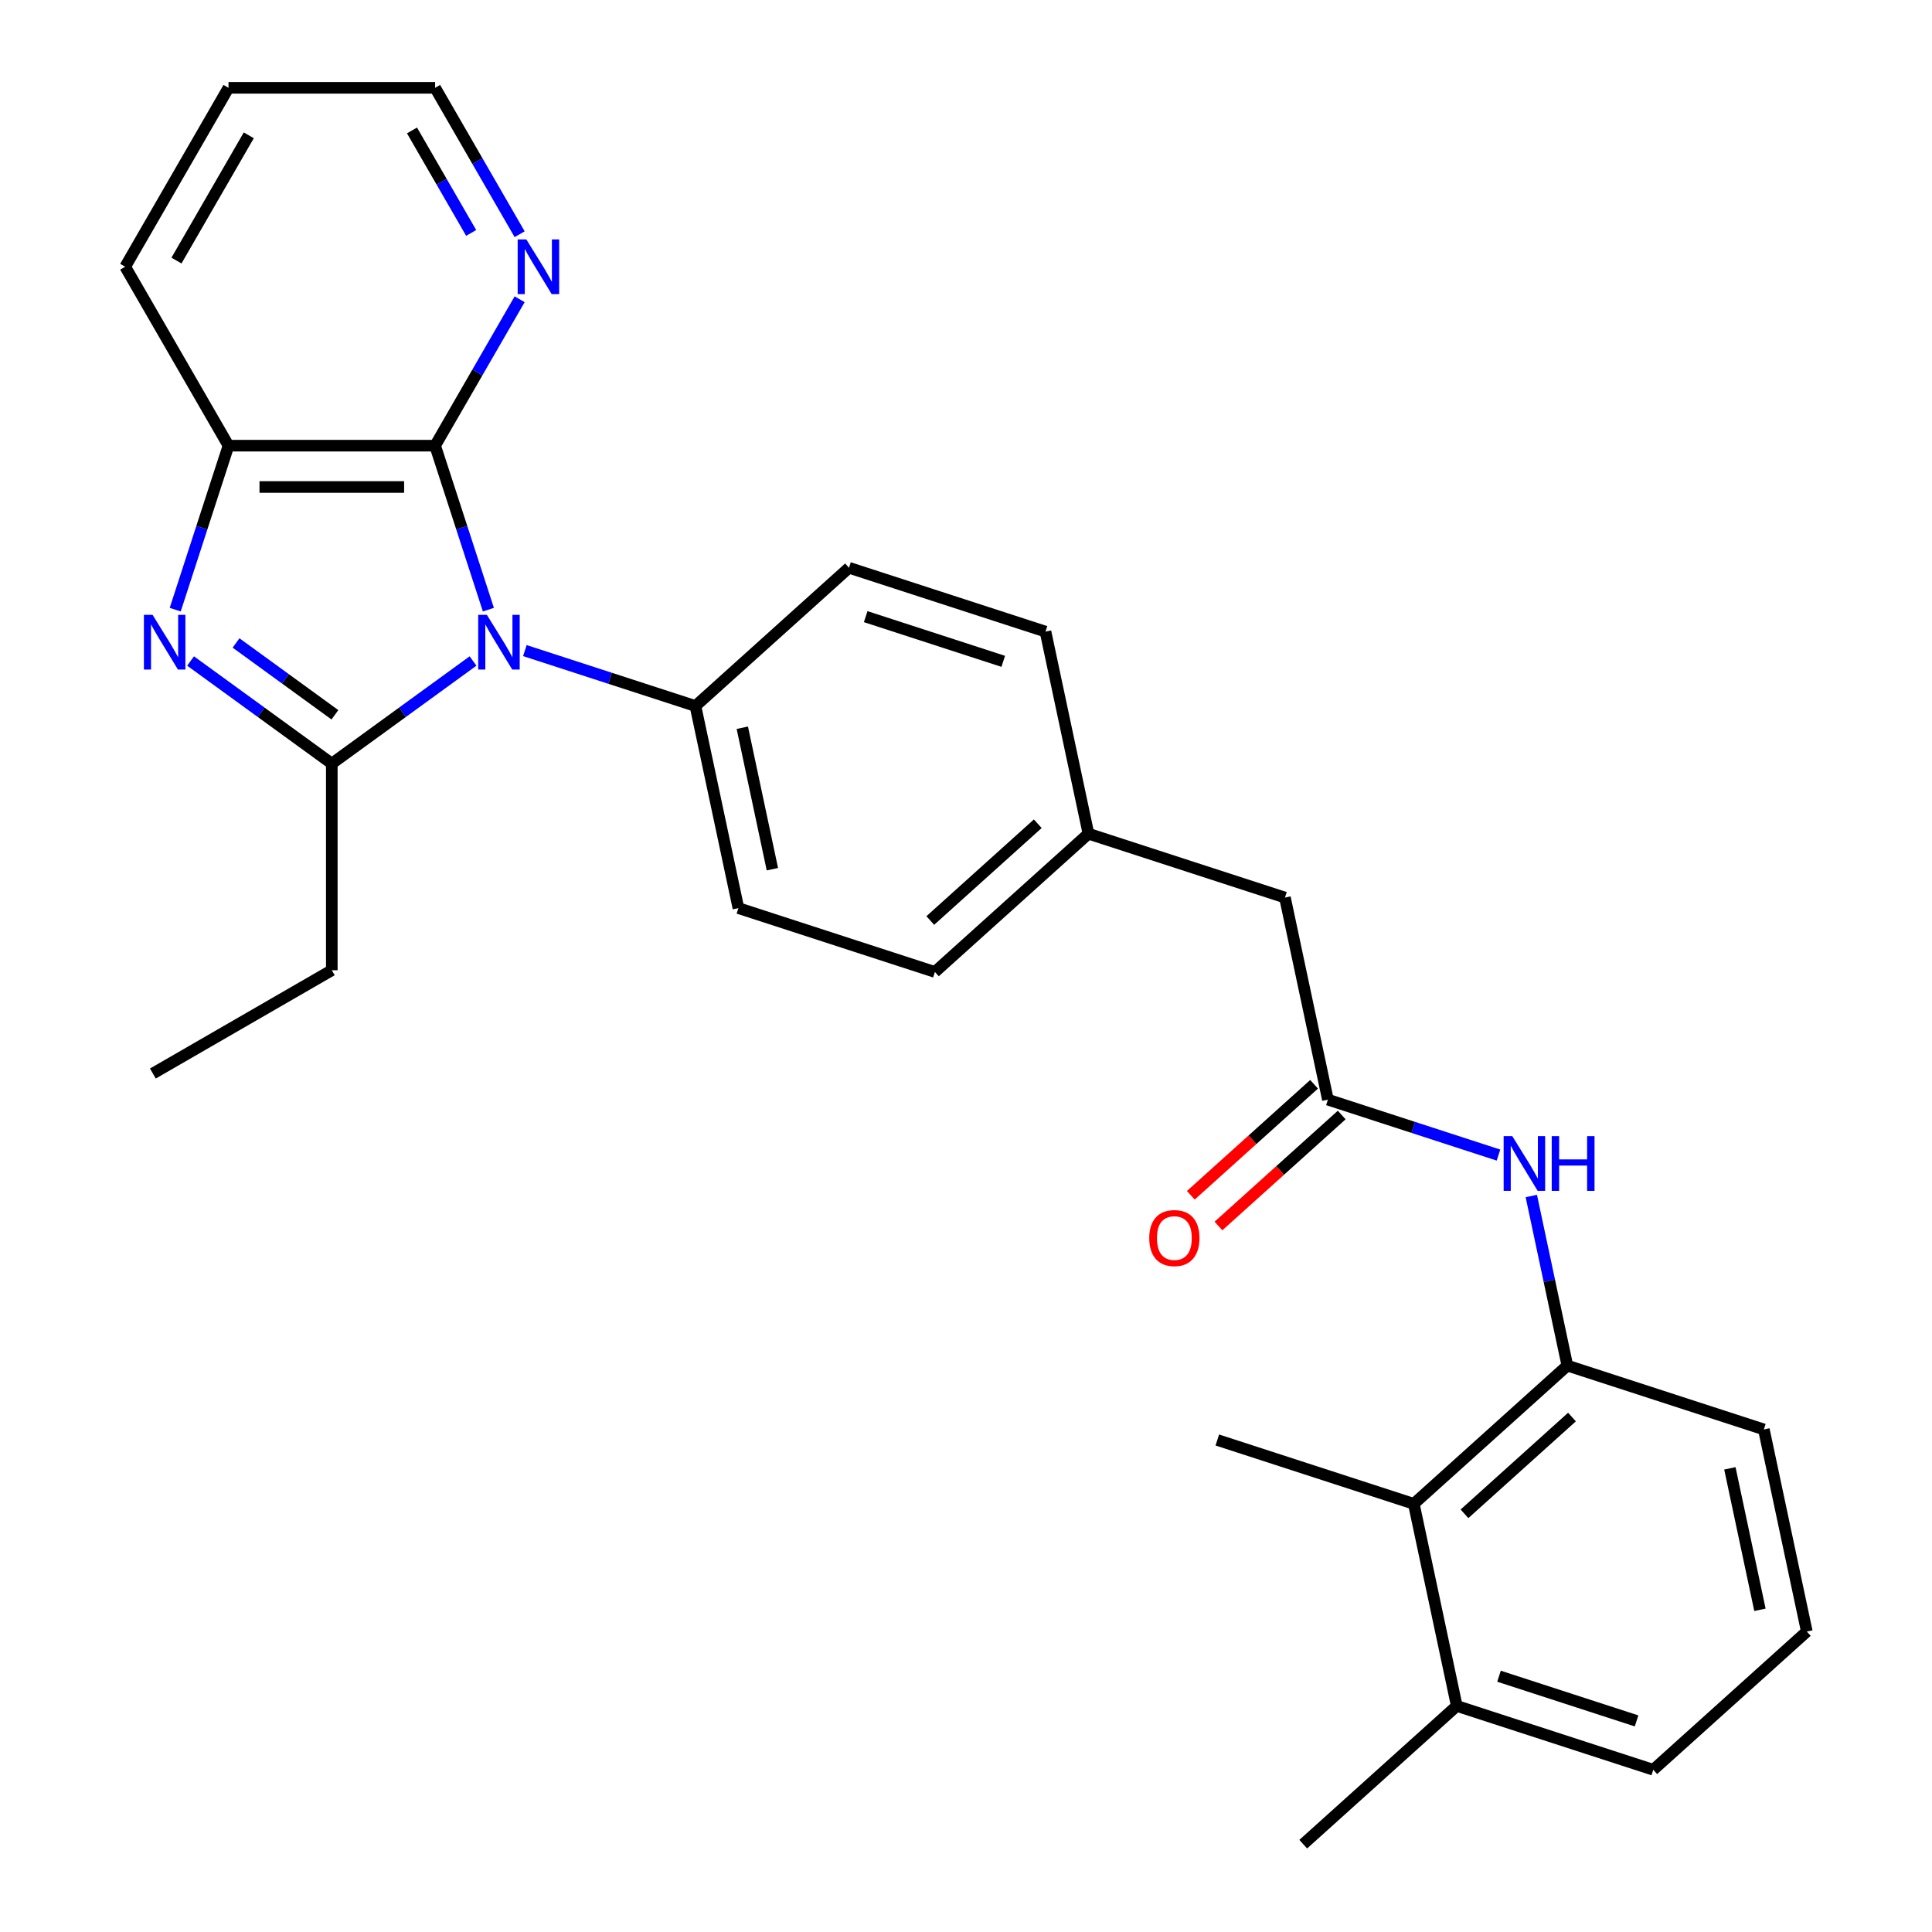 <?xml version='1.0' encoding='iso-8859-1'?>
<svg version='1.1' baseProfile='full'
              xmlns='http://www.w3.org/2000/svg'
                      xmlns:rdkit='http://www.rdkit.org/xml'
                      xmlns:xlink='http://www.w3.org/1999/xlink'
                  xml:space='preserve'
width='1000px' height='1000px' viewBox='0 0 1000 1000'>
<!-- END OF HEADER -->
<rect style='opacity:1.0;fill:#FFFFFF;stroke:none' width='1000' height='1000' x='0' y='0'> </rect>
<path class='bond-0' d='M 244.844,342.133 L 208.293,368.689' style='fill:none;fill-rule:evenodd;stroke:#0000FF;stroke-width:6px;stroke-linecap:butt;stroke-linejoin:miter;stroke-opacity:1' />
<path class='bond-0' d='M 208.293,368.689 L 171.741,395.246' style='fill:none;fill-rule:evenodd;stroke:#000000;stroke-width:6px;stroke-linecap:butt;stroke-linejoin:miter;stroke-opacity:1' />
<path class='bond-2' d='M 252.788,315.554 L 239,273.118' style='fill:none;fill-rule:evenodd;stroke:#0000FF;stroke-width:6px;stroke-linecap:butt;stroke-linejoin:miter;stroke-opacity:1' />
<path class='bond-2' d='M 239,273.118 L 225.211,230.681' style='fill:none;fill-rule:evenodd;stroke:#000000;stroke-width:6px;stroke-linecap:butt;stroke-linejoin:miter;stroke-opacity:1' />
<path class='bond-7' d='M 271.671,336.746 L 315.818,351.09' style='fill:none;fill-rule:evenodd;stroke:#0000FF;stroke-width:6px;stroke-linecap:butt;stroke-linejoin:miter;stroke-opacity:1' />
<path class='bond-7' d='M 315.818,351.09 L 359.964,365.434' style='fill:none;fill-rule:evenodd;stroke:#000000;stroke-width:6px;stroke-linecap:butt;stroke-linejoin:miter;stroke-opacity:1' />
<path class='bond-1' d='M 171.741,395.246 L 135.189,368.689' style='fill:none;fill-rule:evenodd;stroke:#000000;stroke-width:6px;stroke-linecap:butt;stroke-linejoin:miter;stroke-opacity:1' />
<path class='bond-1' d='M 135.189,368.689 L 98.638,342.133' style='fill:none;fill-rule:evenodd;stroke:#0000FF;stroke-width:6px;stroke-linecap:butt;stroke-linejoin:miter;stroke-opacity:1' />
<path class='bond-1' d='M 173.347,369.975 L 147.761,351.386' style='fill:none;fill-rule:evenodd;stroke:#000000;stroke-width:6px;stroke-linecap:butt;stroke-linejoin:miter;stroke-opacity:1' />
<path class='bond-1' d='M 147.761,351.386 L 122.175,332.797' style='fill:none;fill-rule:evenodd;stroke:#0000FF;stroke-width:6px;stroke-linecap:butt;stroke-linejoin:miter;stroke-opacity:1' />
<path class='bond-15' d='M 171.741,395.246 L 171.741,502.186' style='fill:none;fill-rule:evenodd;stroke:#000000;stroke-width:6px;stroke-linecap:butt;stroke-linejoin:miter;stroke-opacity:1' />
<path class='bond-28' d='M 90.694,315.554 L 104.482,273.118' style='fill:none;fill-rule:evenodd;stroke:#0000FF;stroke-width:6px;stroke-linecap:butt;stroke-linejoin:miter;stroke-opacity:1' />
<path class='bond-28' d='M 104.482,273.118 L 118.271,230.681' style='fill:none;fill-rule:evenodd;stroke:#000000;stroke-width:6px;stroke-linecap:butt;stroke-linejoin:miter;stroke-opacity:1' />
<path class='bond-3' d='M 225.211,230.681 L 118.271,230.681' style='fill:none;fill-rule:evenodd;stroke:#000000;stroke-width:6px;stroke-linecap:butt;stroke-linejoin:miter;stroke-opacity:1' />
<path class='bond-3' d='M 209.17,252.069 L 134.312,252.069' style='fill:none;fill-rule:evenodd;stroke:#000000;stroke-width:6px;stroke-linecap:butt;stroke-linejoin:miter;stroke-opacity:1' />
<path class='bond-9' d='M 225.211,230.681 L 247.087,192.791' style='fill:none;fill-rule:evenodd;stroke:#000000;stroke-width:6px;stroke-linecap:butt;stroke-linejoin:miter;stroke-opacity:1' />
<path class='bond-9' d='M 247.087,192.791 L 268.963,154.901' style='fill:none;fill-rule:evenodd;stroke:#0000FF;stroke-width:6px;stroke-linecap:butt;stroke-linejoin:miter;stroke-opacity:1' />
<path class='bond-20' d='M 118.271,230.681 L 64.8,138.068' style='fill:none;fill-rule:evenodd;stroke:#000000;stroke-width:6px;stroke-linecap:butt;stroke-linejoin:miter;stroke-opacity:1' />
<path class='bond-4' d='M 775.611,597.865 L 731.465,583.521' style='fill:none;fill-rule:evenodd;stroke:#0000FF;stroke-width:6px;stroke-linecap:butt;stroke-linejoin:miter;stroke-opacity:1' />
<path class='bond-4' d='M 731.465,583.521 L 687.318,569.177' style='fill:none;fill-rule:evenodd;stroke:#000000;stroke-width:6px;stroke-linecap:butt;stroke-linejoin:miter;stroke-opacity:1' />
<path class='bond-5' d='M 792.603,619.057 L 801.931,662.942' style='fill:none;fill-rule:evenodd;stroke:#0000FF;stroke-width:6px;stroke-linecap:butt;stroke-linejoin:miter;stroke-opacity:1' />
<path class='bond-5' d='M 801.931,662.942 L 811.259,706.827' style='fill:none;fill-rule:evenodd;stroke:#000000;stroke-width:6px;stroke-linecap:butt;stroke-linejoin:miter;stroke-opacity:1' />
<path class='bond-8' d='M 811.259,706.827 L 731.787,778.385' style='fill:none;fill-rule:evenodd;stroke:#000000;stroke-width:6px;stroke-linecap:butt;stroke-linejoin:miter;stroke-opacity:1' />
<path class='bond-8' d='M 813.649,733.455 L 758.019,783.545' style='fill:none;fill-rule:evenodd;stroke:#000000;stroke-width:6px;stroke-linecap:butt;stroke-linejoin:miter;stroke-opacity:1' />
<path class='bond-19' d='M 811.259,706.827 L 912.965,739.874' style='fill:none;fill-rule:evenodd;stroke:#000000;stroke-width:6px;stroke-linecap:butt;stroke-linejoin:miter;stroke-opacity:1' />
<path class='bond-6' d='M 687.318,569.177 L 665.084,464.573' style='fill:none;fill-rule:evenodd;stroke:#000000;stroke-width:6px;stroke-linecap:butt;stroke-linejoin:miter;stroke-opacity:1' />
<path class='bond-10' d='M 680.162,561.23 L 648.263,589.952' style='fill:none;fill-rule:evenodd;stroke:#000000;stroke-width:6px;stroke-linecap:butt;stroke-linejoin:miter;stroke-opacity:1' />
<path class='bond-10' d='M 648.263,589.952 L 616.364,618.675' style='fill:none;fill-rule:evenodd;stroke:#FF0000;stroke-width:6px;stroke-linecap:butt;stroke-linejoin:miter;stroke-opacity:1' />
<path class='bond-10' d='M 694.474,577.124 L 662.574,605.847' style='fill:none;fill-rule:evenodd;stroke:#000000;stroke-width:6px;stroke-linecap:butt;stroke-linejoin:miter;stroke-opacity:1' />
<path class='bond-10' d='M 662.574,605.847 L 630.675,634.569' style='fill:none;fill-rule:evenodd;stroke:#FF0000;stroke-width:6px;stroke-linecap:butt;stroke-linejoin:miter;stroke-opacity:1' />
<path class='bond-12' d='M 359.964,365.434 L 382.198,470.038' style='fill:none;fill-rule:evenodd;stroke:#000000;stroke-width:6px;stroke-linecap:butt;stroke-linejoin:miter;stroke-opacity:1' />
<path class='bond-12' d='M 384.22,376.678 L 399.784,449.9' style='fill:none;fill-rule:evenodd;stroke:#000000;stroke-width:6px;stroke-linecap:butt;stroke-linejoin:miter;stroke-opacity:1' />
<path class='bond-13' d='M 359.964,365.434 L 439.437,293.877' style='fill:none;fill-rule:evenodd;stroke:#000000;stroke-width:6px;stroke-linecap:butt;stroke-linejoin:miter;stroke-opacity:1' />
<path class='bond-11' d='M 731.787,778.385 L 754.021,882.988' style='fill:none;fill-rule:evenodd;stroke:#000000;stroke-width:6px;stroke-linecap:butt;stroke-linejoin:miter;stroke-opacity:1' />
<path class='bond-22' d='M 731.787,778.385 L 630.08,745.338' style='fill:none;fill-rule:evenodd;stroke:#000000;stroke-width:6px;stroke-linecap:butt;stroke-linejoin:miter;stroke-opacity:1' />
<path class='bond-23' d='M 268.963,121.234 L 247.087,83.344' style='fill:none;fill-rule:evenodd;stroke:#0000FF;stroke-width:6px;stroke-linecap:butt;stroke-linejoin:miter;stroke-opacity:1' />
<path class='bond-23' d='M 247.087,83.344 L 225.211,45.455' style='fill:none;fill-rule:evenodd;stroke:#000000;stroke-width:6px;stroke-linecap:butt;stroke-linejoin:miter;stroke-opacity:1' />
<path class='bond-23' d='M 243.877,120.561 L 228.564,94.038' style='fill:none;fill-rule:evenodd;stroke:#0000FF;stroke-width:6px;stroke-linecap:butt;stroke-linejoin:miter;stroke-opacity:1' />
<path class='bond-23' d='M 228.564,94.038 L 213.251,67.516' style='fill:none;fill-rule:evenodd;stroke:#000000;stroke-width:6px;stroke-linecap:butt;stroke-linejoin:miter;stroke-opacity:1' />
<path class='bond-25' d='M 754.021,882.988 L 674.548,954.545' style='fill:none;fill-rule:evenodd;stroke:#000000;stroke-width:6px;stroke-linecap:butt;stroke-linejoin:miter;stroke-opacity:1' />
<path class='bond-31' d='M 754.021,882.988 L 855.727,916.035' style='fill:none;fill-rule:evenodd;stroke:#000000;stroke-width:6px;stroke-linecap:butt;stroke-linejoin:miter;stroke-opacity:1' />
<path class='bond-31' d='M 775.886,867.604 L 847.081,890.736' style='fill:none;fill-rule:evenodd;stroke:#000000;stroke-width:6px;stroke-linecap:butt;stroke-linejoin:miter;stroke-opacity:1' />
<path class='bond-18' d='M 382.198,470.038 L 483.905,503.084' style='fill:none;fill-rule:evenodd;stroke:#000000;stroke-width:6px;stroke-linecap:butt;stroke-linejoin:miter;stroke-opacity:1' />
<path class='bond-17' d='M 439.437,293.877 L 541.143,326.923' style='fill:none;fill-rule:evenodd;stroke:#000000;stroke-width:6px;stroke-linecap:butt;stroke-linejoin:miter;stroke-opacity:1' />
<path class='bond-17' d='M 448.083,319.175 L 519.278,342.308' style='fill:none;fill-rule:evenodd;stroke:#000000;stroke-width:6px;stroke-linecap:butt;stroke-linejoin:miter;stroke-opacity:1' />
<path class='bond-14' d='M 665.084,464.573 L 563.377,431.527' style='fill:none;fill-rule:evenodd;stroke:#000000;stroke-width:6px;stroke-linecap:butt;stroke-linejoin:miter;stroke-opacity:1' />
<path class='bond-26' d='M 171.741,502.186 L 79.128,555.657' style='fill:none;fill-rule:evenodd;stroke:#000000;stroke-width:6px;stroke-linecap:butt;stroke-linejoin:miter;stroke-opacity:1' />
<path class='bond-16' d='M 563.377,431.527 L 541.143,326.923' style='fill:none;fill-rule:evenodd;stroke:#000000;stroke-width:6px;stroke-linecap:butt;stroke-linejoin:miter;stroke-opacity:1' />
<path class='bond-29' d='M 563.377,431.527 L 483.905,503.084' style='fill:none;fill-rule:evenodd;stroke:#000000;stroke-width:6px;stroke-linecap:butt;stroke-linejoin:miter;stroke-opacity:1' />
<path class='bond-29' d='M 537.145,426.366 L 481.514,476.456' style='fill:none;fill-rule:evenodd;stroke:#000000;stroke-width:6px;stroke-linecap:butt;stroke-linejoin:miter;stroke-opacity:1' />
<path class='bond-21' d='M 912.965,739.874 L 935.2,844.477' style='fill:none;fill-rule:evenodd;stroke:#000000;stroke-width:6px;stroke-linecap:butt;stroke-linejoin:miter;stroke-opacity:1' />
<path class='bond-21' d='M 895.38,760.011 L 910.944,833.234' style='fill:none;fill-rule:evenodd;stroke:#000000;stroke-width:6px;stroke-linecap:butt;stroke-linejoin:miter;stroke-opacity:1' />
<path class='bond-30' d='M 64.8,138.068 L 118.271,45.455' style='fill:none;fill-rule:evenodd;stroke:#000000;stroke-width:6px;stroke-linecap:butt;stroke-linejoin:miter;stroke-opacity:1' />
<path class='bond-30' d='M 91.344,134.87 L 128.773,70.041' style='fill:none;fill-rule:evenodd;stroke:#000000;stroke-width:6px;stroke-linecap:butt;stroke-linejoin:miter;stroke-opacity:1' />
<path class='bond-24' d='M 935.2,844.477 L 855.727,916.035' style='fill:none;fill-rule:evenodd;stroke:#000000;stroke-width:6px;stroke-linecap:butt;stroke-linejoin:miter;stroke-opacity:1' />
<path class='bond-27' d='M 225.211,45.455 L 118.271,45.455' style='fill:none;fill-rule:evenodd;stroke:#000000;stroke-width:6px;stroke-linecap:butt;stroke-linejoin:miter;stroke-opacity:1' />
<path  class='atom-0' d='M 251.998 318.228
L 261.278 333.228
Q 262.198 334.708, 263.678 337.388
Q 265.158 340.068, 265.238 340.228
L 265.238 318.228
L 268.998 318.228
L 268.998 346.548
L 265.118 346.548
L 255.158 330.148
Q 253.998 328.228, 252.758 326.028
Q 251.558 323.828, 251.198 323.148
L 251.198 346.548
L 247.518 346.548
L 247.518 318.228
L 251.998 318.228
' fill='#0000FF'/>
<path  class='atom-2' d='M 78.964 318.228
L 88.244 333.228
Q 89.164 334.708, 90.644 337.388
Q 92.124 340.068, 92.204 340.228
L 92.204 318.228
L 95.964 318.228
L 95.964 346.548
L 92.084 346.548
L 82.124 330.148
Q 80.964 328.228, 79.724 326.028
Q 78.524 323.828, 78.164 323.148
L 78.164 346.548
L 74.484 346.548
L 74.484 318.228
L 78.964 318.228
' fill='#0000FF'/>
<path  class='atom-5' d='M 782.765 588.064
L 792.045 603.064
Q 792.965 604.544, 794.445 607.224
Q 795.925 609.904, 796.005 610.064
L 796.005 588.064
L 799.765 588.064
L 799.765 616.384
L 795.885 616.384
L 785.925 599.984
Q 784.765 598.064, 783.525 595.864
Q 782.325 593.664, 781.965 592.984
L 781.965 616.384
L 778.285 616.384
L 778.285 588.064
L 782.765 588.064
' fill='#0000FF'/>
<path  class='atom-5' d='M 803.165 588.064
L 807.005 588.064
L 807.005 600.104
L 821.485 600.104
L 821.485 588.064
L 825.325 588.064
L 825.325 616.384
L 821.485 616.384
L 821.485 603.304
L 807.005 603.304
L 807.005 616.384
L 803.165 616.384
L 803.165 588.064
' fill='#0000FF'/>
<path  class='atom-10' d='M 272.422 123.908
L 281.702 138.908
Q 282.622 140.388, 284.102 143.068
Q 285.582 145.748, 285.662 145.908
L 285.662 123.908
L 289.422 123.908
L 289.422 152.228
L 285.542 152.228
L 275.582 135.828
Q 274.422 133.908, 273.182 131.708
Q 271.982 129.508, 271.622 128.828
L 271.622 152.228
L 267.942 152.228
L 267.942 123.908
L 272.422 123.908
' fill='#0000FF'/>
<path  class='atom-11' d='M 594.846 640.814
Q 594.846 634.014, 598.206 630.214
Q 601.566 626.414, 607.846 626.414
Q 614.126 626.414, 617.486 630.214
Q 620.846 634.014, 620.846 640.814
Q 620.846 647.694, 617.446 651.614
Q 614.046 655.494, 607.846 655.494
Q 601.606 655.494, 598.206 651.614
Q 594.846 647.734, 594.846 640.814
M 607.846 652.294
Q 612.166 652.294, 614.486 649.414
Q 616.846 646.494, 616.846 640.814
Q 616.846 635.254, 614.486 632.454
Q 612.166 629.614, 607.846 629.614
Q 603.526 629.614, 601.166 632.414
Q 598.846 635.214, 598.846 640.814
Q 598.846 646.534, 601.166 649.414
Q 603.526 652.294, 607.846 652.294
' fill='#FF0000'/>
</svg>
